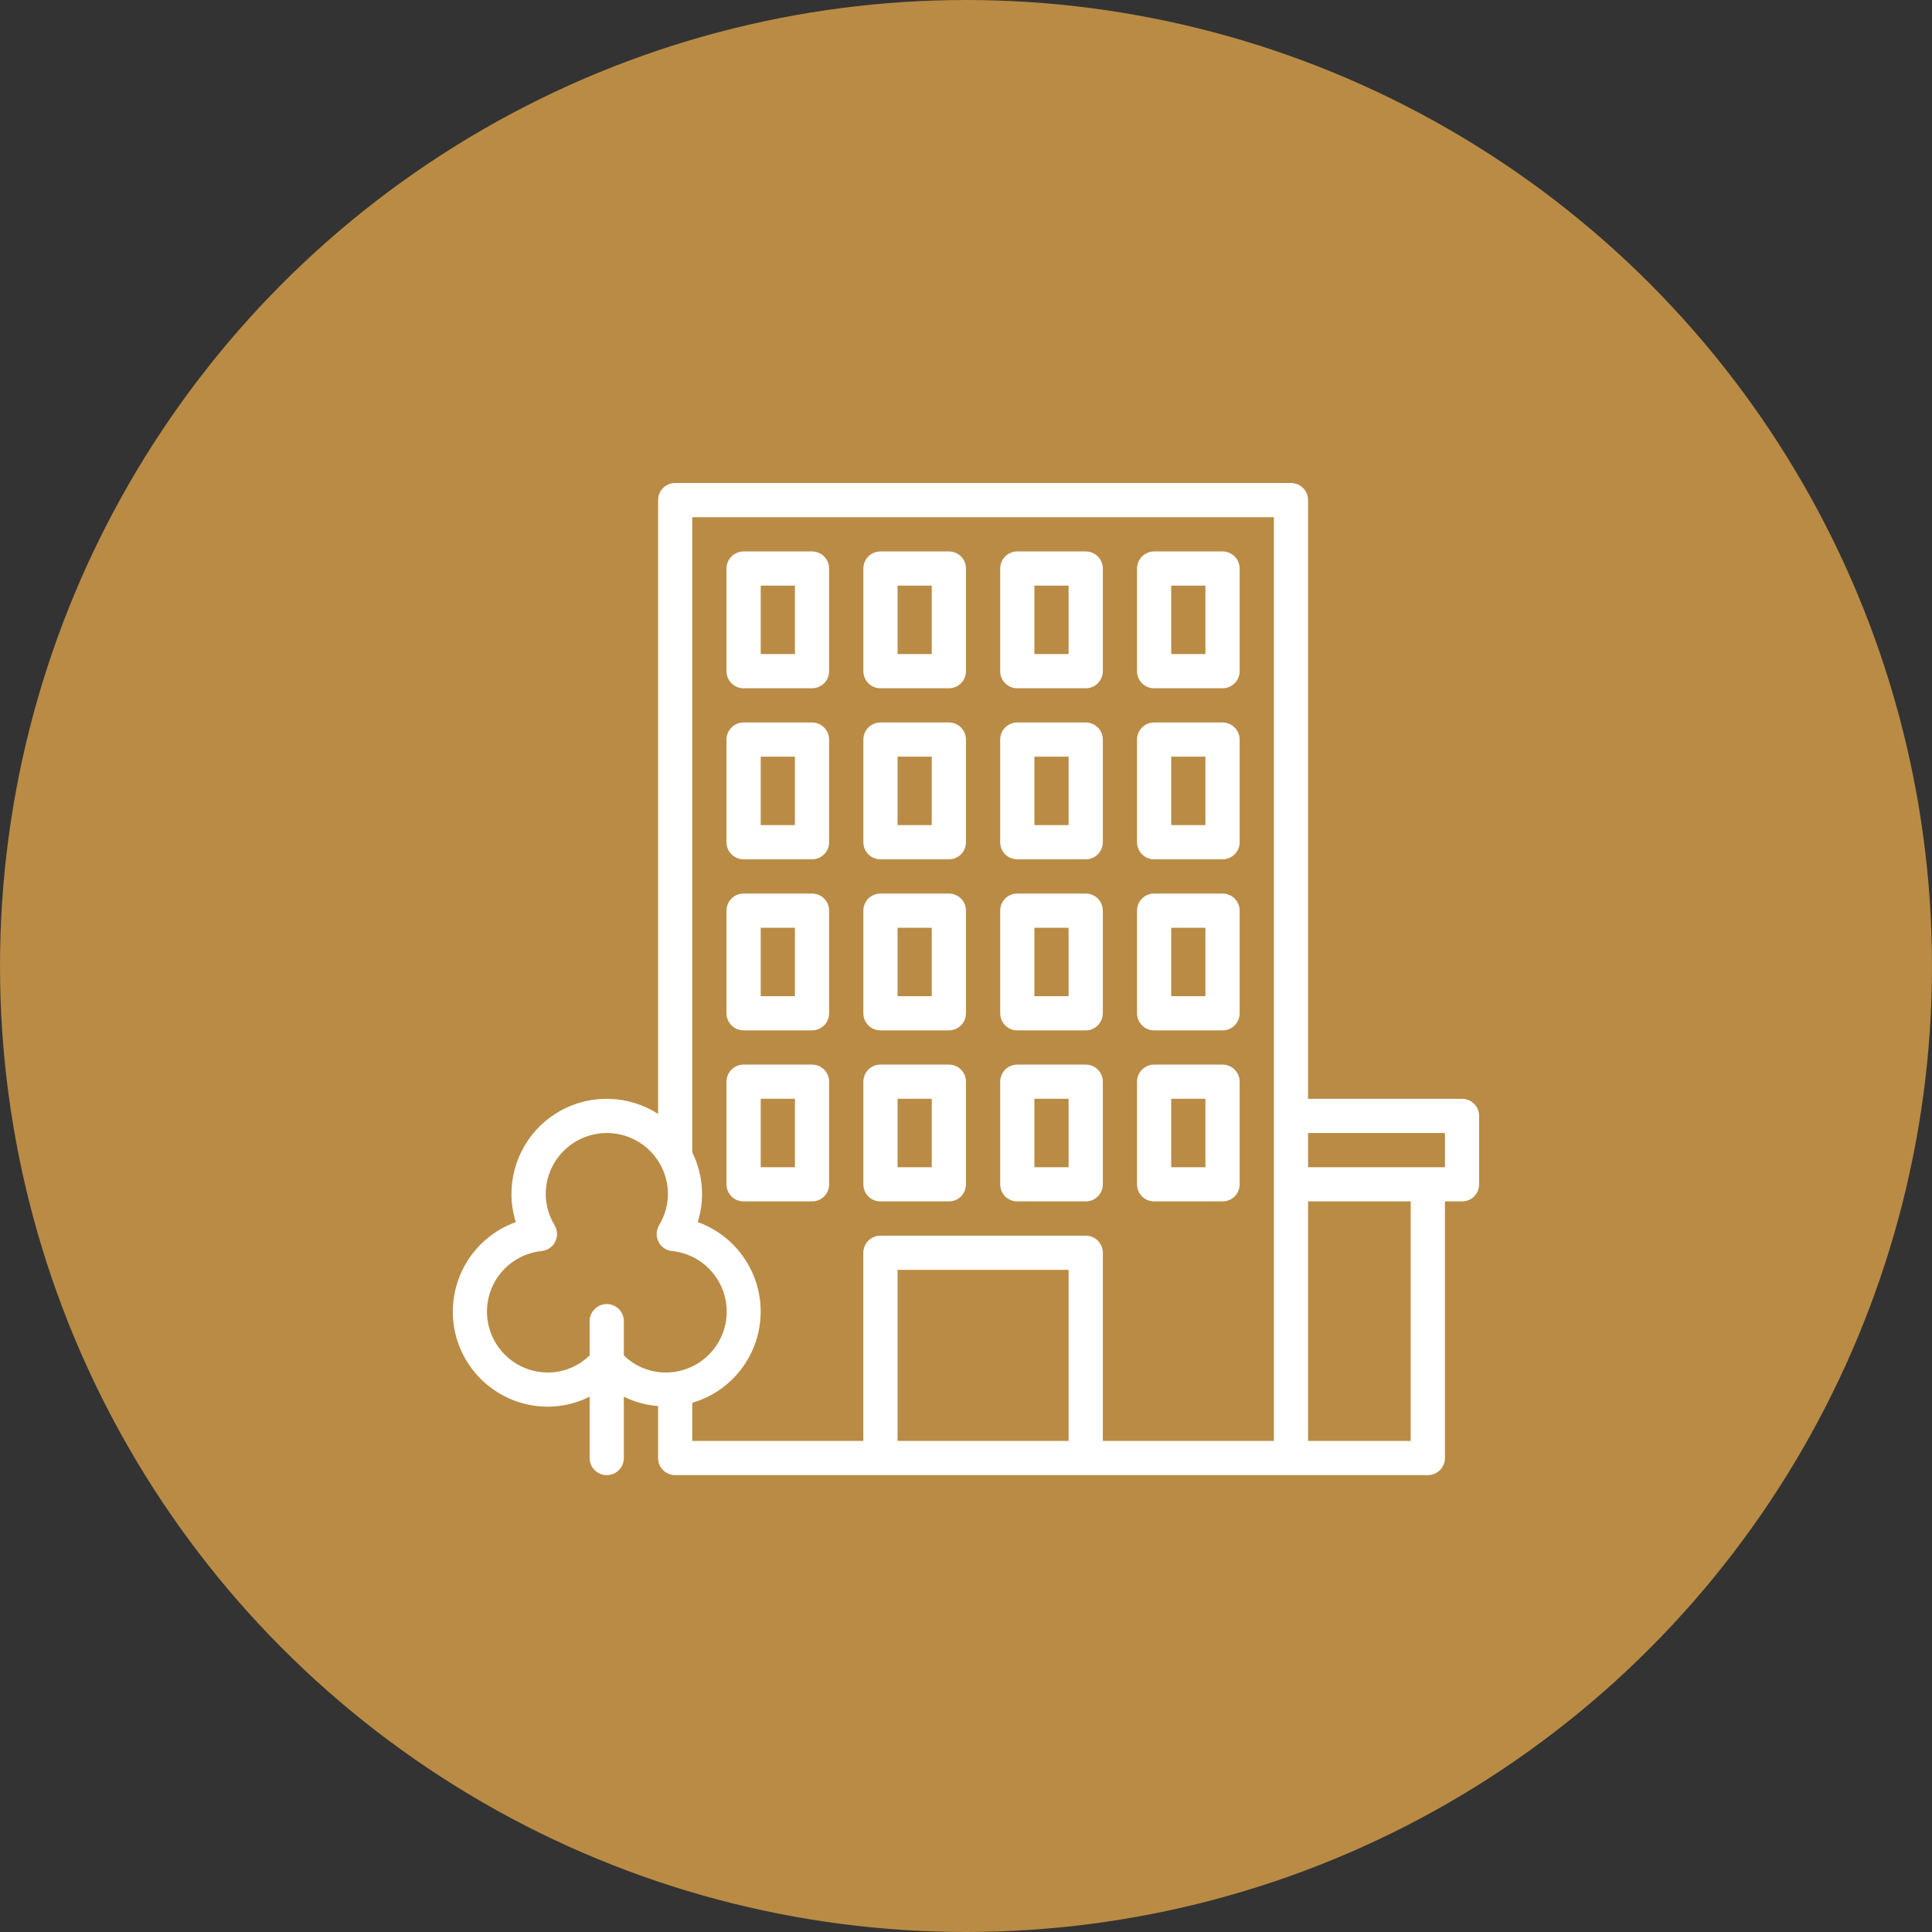 <svg width="40" height="40" viewBox="0 0 40 40" fill="none" xmlns="http://www.w3.org/2000/svg">
<rect x="0" y="0" width="40" height="40" fill="#333333" stroke="none"/>
<circle cx="20" cy="20" r="20" fill="#B98B44"/>
<path d="M18.229 14.25H19.645C19.739 14.25 19.829 14.213 19.896 14.146C19.962 14.08 19.999 13.99 19.999 13.896V11.771C19.999 11.677 19.962 11.587 19.896 11.52C19.829 11.454 19.739 11.417 19.645 11.417H18.229C18.135 11.417 18.045 11.454 17.978 11.52C17.912 11.587 17.875 11.677 17.875 11.771V13.896C17.875 13.99 17.912 14.08 17.978 14.146C18.045 14.213 18.135 14.25 18.229 14.25ZM18.583 12.125H19.291V13.541H18.583V12.125Z" fill="white"/>
<path d="M21.062 14.25H22.479C22.573 14.25 22.663 14.213 22.729 14.146C22.795 14.08 22.833 13.99 22.833 13.896V11.771C22.833 11.677 22.795 11.587 22.729 11.52C22.663 11.454 22.573 11.417 22.479 11.417H21.062C20.968 11.417 20.878 11.454 20.811 11.52C20.745 11.587 20.708 11.677 20.708 11.771V13.896C20.708 13.99 20.745 14.08 20.811 14.146C20.878 14.213 20.968 14.25 21.062 14.25ZM21.416 12.125H22.124V13.541H21.416V12.125Z" fill="white"/>
<path d="M23.895 14.25H25.311C25.405 14.25 25.495 14.213 25.562 14.146C25.628 14.08 25.666 13.99 25.666 13.896V11.771C25.666 11.677 25.628 11.587 25.562 11.52C25.495 11.454 25.405 11.417 25.311 11.417H23.895C23.801 11.417 23.711 11.454 23.645 11.52C23.578 11.587 23.541 11.677 23.541 11.771V13.896C23.541 13.99 23.578 14.08 23.645 14.146C23.711 14.213 23.801 14.25 23.895 14.25ZM24.249 12.125H24.957V13.541H24.249V12.125Z" fill="white"/>
<path d="M18.229 17.791H19.645C19.739 17.791 19.829 17.754 19.896 17.688C19.962 17.621 19.999 17.531 19.999 17.437V15.312C19.999 15.218 19.962 15.128 19.896 15.062C19.829 14.995 19.739 14.958 19.645 14.958H18.229C18.135 14.958 18.045 14.995 17.978 15.062C17.912 15.128 17.875 15.218 17.875 15.312V17.437C17.875 17.531 17.912 17.621 17.978 17.688C18.045 17.754 18.135 17.791 18.229 17.791ZM18.583 15.666H19.291V17.083H18.583V15.666Z" fill="white"/>
<path d="M21.062 17.791H22.479C22.573 17.791 22.663 17.754 22.729 17.688C22.795 17.621 22.833 17.531 22.833 17.437V15.312C22.833 15.218 22.795 15.128 22.729 15.062C22.663 14.995 22.573 14.958 22.479 14.958H21.062C20.968 14.958 20.878 14.995 20.811 15.062C20.745 15.128 20.708 15.218 20.708 15.312V17.437C20.708 17.531 20.745 17.621 20.811 17.688C20.878 17.754 20.968 17.791 21.062 17.791ZM21.416 15.666H22.124V17.083H21.416V15.666Z" fill="white"/>
<path d="M23.895 17.791H25.311C25.405 17.791 25.495 17.754 25.562 17.688C25.628 17.621 25.666 17.531 25.666 17.437V15.312C25.666 15.218 25.628 15.128 25.562 15.062C25.495 14.995 25.405 14.958 25.311 14.958H23.895C23.801 14.958 23.711 14.995 23.645 15.062C23.578 15.128 23.541 15.218 23.541 15.312V17.437C23.541 17.531 23.578 17.621 23.645 17.688C23.711 17.754 23.801 17.791 23.895 17.791ZM24.249 15.666H24.957V17.083H24.249V15.666Z" fill="white"/>
<path d="M15.395 14.25H16.812C16.906 14.25 16.996 14.213 17.062 14.146C17.129 14.08 17.166 13.99 17.166 13.896V11.771C17.166 11.677 17.129 11.587 17.062 11.52C16.996 11.454 16.906 11.417 16.812 11.417H15.395C15.302 11.417 15.211 11.454 15.145 11.52C15.079 11.587 15.041 11.677 15.041 11.771V13.896C15.041 13.99 15.079 14.08 15.145 14.146C15.211 14.213 15.302 14.25 15.395 14.25ZM15.75 12.125H16.458V13.541H15.75V12.125Z" fill="white"/>
<path d="M15.395 17.791H16.812C16.906 17.791 16.996 17.754 17.062 17.688C17.129 17.621 17.166 17.531 17.166 17.437V15.312C17.166 15.218 17.129 15.128 17.062 15.062C16.996 14.995 16.906 14.958 16.812 14.958H15.395C15.302 14.958 15.211 14.995 15.145 15.062C15.079 15.128 15.041 15.218 15.041 15.312V17.437C15.041 17.531 15.079 17.621 15.145 17.688C15.211 17.754 15.302 17.791 15.395 17.791ZM15.75 15.666H16.458V17.083H15.75V15.666Z" fill="white"/>
<path d="M18.229 21.333H19.645C19.739 21.333 19.829 21.296 19.896 21.229C19.962 21.163 19.999 21.073 19.999 20.979V18.854C19.999 18.76 19.962 18.67 19.896 18.603C19.829 18.537 19.739 18.5 19.645 18.5H18.229C18.135 18.5 18.045 18.537 17.978 18.603C17.912 18.67 17.875 18.76 17.875 18.854V20.979C17.875 21.073 17.912 21.163 17.978 21.229C18.045 21.296 18.135 21.333 18.229 21.333ZM18.583 19.208H19.291V20.625H18.583V19.208Z" fill="white"/>
<path d="M15.395 21.333H16.812C16.906 21.333 16.996 21.296 17.062 21.229C17.129 21.163 17.166 21.073 17.166 20.979V18.854C17.166 18.76 17.129 18.67 17.062 18.603C16.996 18.537 16.906 18.5 16.812 18.5H15.395C15.302 18.5 15.211 18.537 15.145 18.603C15.079 18.67 15.041 18.76 15.041 18.854V20.979C15.041 21.073 15.079 21.163 15.145 21.229C15.211 21.296 15.302 21.333 15.395 21.333ZM15.75 19.208H16.458V20.625H15.75V19.208Z" fill="white"/>
<path d="M21.062 21.333H22.479C22.573 21.333 22.663 21.296 22.729 21.229C22.795 21.163 22.833 21.073 22.833 20.979V18.854C22.833 18.76 22.795 18.67 22.729 18.603C22.663 18.537 22.573 18.5 22.479 18.5H21.062C20.968 18.5 20.878 18.537 20.811 18.603C20.745 18.67 20.708 18.76 20.708 18.854V20.979C20.708 21.073 20.745 21.163 20.811 21.229C20.878 21.296 20.968 21.333 21.062 21.333ZM21.416 19.208H22.124V20.625H21.416V19.208Z" fill="white"/>
<path d="M23.895 21.333H25.311C25.405 21.333 25.495 21.296 25.562 21.229C25.628 21.163 25.666 21.073 25.666 20.979V18.854C25.666 18.76 25.628 18.67 25.562 18.603C25.495 18.537 25.405 18.5 25.311 18.5H23.895C23.801 18.5 23.711 18.537 23.645 18.603C23.578 18.67 23.541 18.76 23.541 18.854V20.979C23.541 21.073 23.578 21.163 23.645 21.229C23.711 21.296 23.801 21.333 23.895 21.333ZM24.249 19.208H24.957V20.625H24.249V19.208Z" fill="white"/>
<path d="M18.229 24.874H19.645C19.739 24.874 19.829 24.837 19.896 24.771C19.962 24.704 19.999 24.614 19.999 24.52V22.395C19.999 22.301 19.962 22.211 19.896 22.145C19.829 22.078 19.739 22.041 19.645 22.041H18.229C18.135 22.041 18.045 22.078 17.978 22.145C17.912 22.211 17.875 22.301 17.875 22.395V24.52C17.875 24.614 17.912 24.704 17.978 24.771C18.045 24.837 18.135 24.874 18.229 24.874ZM18.583 22.749H19.291V24.166H18.583V22.749Z" fill="white"/>
<path d="M15.395 24.874H16.812C16.906 24.874 16.996 24.837 17.062 24.771C17.129 24.704 17.166 24.614 17.166 24.52V22.395C17.166 22.301 17.129 22.211 17.062 22.145C16.996 22.078 16.906 22.041 16.812 22.041H15.395C15.302 22.041 15.211 22.078 15.145 22.145C15.079 22.211 15.041 22.301 15.041 22.395V24.52C15.041 24.614 15.079 24.704 15.145 24.771C15.211 24.837 15.302 24.874 15.395 24.874ZM15.75 22.749H16.458V24.166H15.75V22.749Z" fill="white"/>
<path d="M21.062 24.874H22.479C22.573 24.874 22.663 24.837 22.729 24.771C22.795 24.704 22.833 24.614 22.833 24.52V22.395C22.833 22.301 22.795 22.211 22.729 22.145C22.663 22.078 22.573 22.041 22.479 22.041H21.062C20.968 22.041 20.878 22.078 20.811 22.145C20.745 22.211 20.708 22.301 20.708 22.395V24.52C20.708 24.614 20.745 24.704 20.811 24.771C20.878 24.837 20.968 24.874 21.062 24.874ZM21.416 22.749H22.124V24.166H21.416V22.749Z" fill="white"/>
<path d="M23.895 24.874H25.311C25.405 24.874 25.495 24.837 25.562 24.771C25.628 24.704 25.666 24.614 25.666 24.52V22.395C25.666 22.301 25.628 22.211 25.562 22.145C25.495 22.078 25.405 22.041 25.311 22.041H23.895C23.801 22.041 23.711 22.078 23.645 22.145C23.578 22.211 23.541 22.301 23.541 22.395V24.52C23.541 24.614 23.578 24.704 23.645 24.771C23.711 24.837 23.801 24.874 23.895 24.874ZM24.249 22.749H24.957V24.166H24.249V22.749Z" fill="white"/>
<path d="M30.27 22.75H27.082V10.354C27.082 10.26 27.045 10.17 26.979 10.104C26.912 10.037 26.822 10 26.728 10H13.979C13.885 10 13.795 10.037 13.728 10.104C13.662 10.17 13.625 10.26 13.625 10.354V23.062C13.327 22.871 12.983 22.763 12.629 22.751C12.275 22.738 11.925 22.821 11.614 22.991C11.303 23.161 11.044 23.411 10.864 23.716C10.683 24.021 10.589 24.368 10.589 24.723C10.589 24.919 10.62 25.115 10.68 25.302C10.243 25.459 9.875 25.765 9.642 26.166C9.409 26.567 9.325 27.038 9.404 27.495C9.484 27.952 9.723 28.366 10.079 28.664C10.434 28.962 10.884 29.125 11.348 29.124C11.647 29.122 11.941 29.051 12.208 28.917V30.187C12.208 30.281 12.245 30.371 12.312 30.437C12.378 30.503 12.468 30.541 12.562 30.541C12.656 30.541 12.746 30.503 12.813 30.437C12.879 30.371 12.916 30.281 12.916 30.187V28.917C13.138 29.026 13.378 29.092 13.625 29.111V30.187C13.625 30.281 13.662 30.371 13.728 30.437C13.795 30.503 13.885 30.541 13.979 30.541H29.561C29.655 30.541 29.745 30.503 29.812 30.437C29.878 30.371 29.916 30.281 29.916 30.187V24.874H30.27C30.364 24.874 30.454 24.837 30.52 24.771C30.587 24.704 30.624 24.614 30.624 24.52V23.104C30.624 23.01 30.587 22.92 30.52 22.853C30.454 22.787 30.364 22.75 30.27 22.75ZM12.562 26.999C12.468 26.999 12.378 27.037 12.312 27.103C12.245 27.169 12.208 27.259 12.208 27.353V28.062C11.978 28.287 11.67 28.415 11.348 28.416C11.024 28.417 10.712 28.294 10.477 28.071C10.242 27.849 10.101 27.545 10.084 27.221C10.067 26.898 10.175 26.581 10.386 26.335C10.597 26.089 10.894 25.934 11.216 25.901C11.275 25.895 11.332 25.874 11.381 25.84C11.43 25.806 11.469 25.761 11.495 25.707C11.522 25.654 11.535 25.595 11.533 25.536C11.53 25.477 11.513 25.419 11.483 25.368C11.364 25.174 11.3 24.95 11.299 24.723C11.299 24.387 11.432 24.065 11.67 23.828C11.907 23.591 12.229 23.458 12.564 23.458C12.899 23.458 13.221 23.591 13.458 23.828C13.695 24.065 13.829 24.387 13.829 24.723C13.828 24.95 13.764 25.174 13.645 25.368C13.615 25.419 13.598 25.477 13.595 25.536C13.593 25.595 13.606 25.654 13.632 25.707C13.659 25.761 13.698 25.806 13.747 25.84C13.796 25.874 13.852 25.895 13.912 25.901C14.234 25.934 14.531 26.089 14.742 26.335C14.953 26.581 15.061 26.899 15.044 27.222C15.027 27.546 14.886 27.85 14.65 28.072C14.414 28.295 14.102 28.418 13.778 28.416C13.456 28.415 13.146 28.288 12.916 28.062V27.353C12.916 27.259 12.879 27.169 12.813 27.103C12.746 27.037 12.656 26.999 12.562 26.999ZM22.124 29.832H18.583V26.291H22.124V29.832ZM26.374 29.832H22.833V25.937C22.833 25.843 22.795 25.753 22.729 25.686C22.662 25.62 22.572 25.583 22.478 25.583H18.229C18.135 25.583 18.045 25.62 17.978 25.686C17.912 25.753 17.874 25.843 17.874 25.937V29.832H14.333V29.043C14.732 28.927 15.084 28.687 15.338 28.358C15.592 28.03 15.736 27.629 15.748 27.213C15.761 26.798 15.641 26.389 15.407 26.046C15.173 25.703 14.836 25.442 14.445 25.302C14.504 25.115 14.535 24.919 14.535 24.723C14.535 24.423 14.466 24.127 14.333 23.858V10.708H26.374V29.832ZM29.207 29.832H27.082V24.874H29.207V29.832ZM29.916 24.166H27.082V23.458H29.916V24.166Z" fill="white"/>
</svg>
